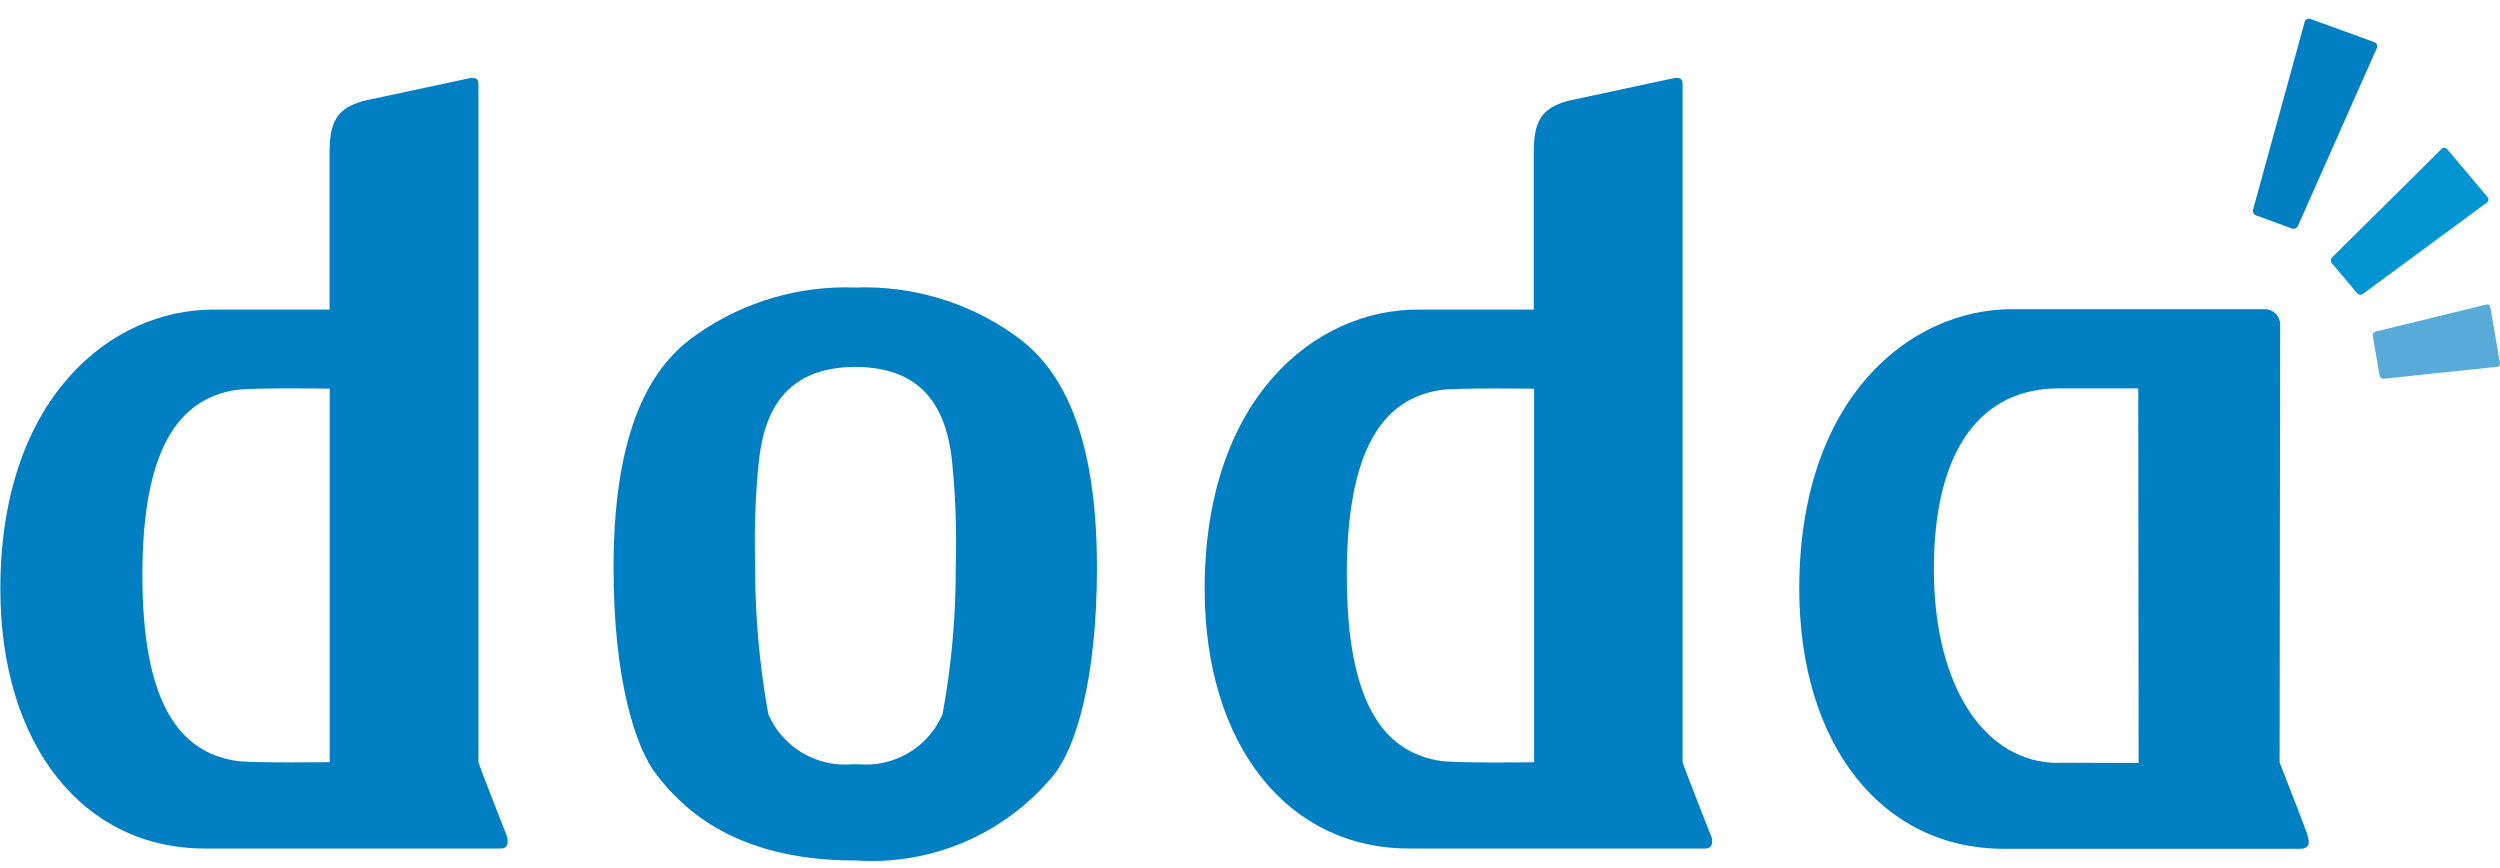 <svg width="72" height="25" viewBox="0 0 72 25" fill="none" xmlns="http://www.w3.org/2000/svg">
<g id="Group">
<path id="Vector" d="M29.15 9.602C27.83 8.688 26.25 8.224 24.644 8.28H24.617C23.012 8.225 21.431 8.688 20.111 9.602C19.029 10.337 17.67 11.876 17.67 16.352C17.67 19.573 18.301 21.537 18.914 22.319C19.546 23.124 21.003 24.782 24.618 24.782H24.646C25.724 24.855 26.803 24.67 27.795 24.242C28.787 23.813 29.662 23.154 30.348 22.319C30.979 21.537 31.592 19.573 31.592 16.352C31.592 11.876 30.23 10.341 29.15 9.602ZM27.525 16.283C27.533 17.72 27.406 19.155 27.146 20.568C26.946 21.033 26.604 21.423 26.169 21.682C25.734 21.941 25.228 22.056 24.724 22.011H24.549C24.045 22.056 23.54 21.941 23.105 21.682C22.669 21.423 22.327 21.033 22.127 20.568C21.867 19.136 21.741 17.683 21.748 16.227C21.719 15.257 21.754 14.287 21.852 13.322C22.056 11.242 23.148 10.58 24.637 10.565C26.127 10.581 27.22 11.242 27.423 13.322C27.52 14.307 27.555 15.297 27.526 16.286" fill="#007FC3"/>
<path id="Vector_2" d="M66.181 6.507C66.166 6.539 66.141 6.564 66.109 6.578C66.077 6.591 66.042 6.593 66.009 6.582L64.975 6.203C64.943 6.19 64.916 6.167 64.9 6.136C64.885 6.105 64.881 6.069 64.889 6.036L66.376 0.626C66.384 0.597 66.403 0.572 66.429 0.556C66.455 0.541 66.485 0.535 66.515 0.541H66.528L68.383 1.215C68.412 1.226 68.436 1.247 68.45 1.275C68.463 1.303 68.465 1.336 68.456 1.365V1.376L66.181 6.507Z" fill="#007FC3"/>
<path id="Vector_3" d="M68.052 8.464C68.027 8.483 67.996 8.492 67.965 8.488C67.934 8.485 67.906 8.469 67.886 8.445L67.157 7.579C67.137 7.556 67.126 7.526 67.127 7.494C67.129 7.463 67.142 7.434 67.165 7.412L70.322 4.286C70.341 4.267 70.368 4.256 70.396 4.256C70.423 4.256 70.45 4.267 70.47 4.286L70.478 4.295L71.642 5.677C71.66 5.699 71.669 5.726 71.667 5.754C71.665 5.782 71.652 5.808 71.631 5.827L71.623 5.833L68.052 8.464Z" fill="#0095D1"/>
<path id="Vector_4" d="M68.653 10.907C68.625 10.911 68.597 10.904 68.575 10.887C68.553 10.871 68.537 10.847 68.532 10.82L68.335 9.671C68.332 9.644 68.338 9.618 68.352 9.596C68.367 9.574 68.389 9.558 68.414 9.55L71.612 8.77C71.624 8.767 71.636 8.767 71.648 8.769C71.66 8.77 71.671 8.775 71.682 8.781C71.692 8.787 71.701 8.795 71.708 8.805C71.715 8.815 71.72 8.826 71.723 8.838C71.723 8.84 71.723 8.843 71.723 8.846L71.998 10.457C72.003 10.481 71.998 10.505 71.984 10.525C71.971 10.546 71.95 10.559 71.926 10.564H71.919L68.653 10.907Z" fill="#58ABD9"/>
<path id="Vector_5" d="M66.462 24.06C66.342 23.721 65.653 21.957 65.653 21.957C65.653 21.837 65.668 9.349 65.668 9.349C65.669 9.232 65.623 9.119 65.541 9.036C65.459 8.953 65.347 8.905 65.23 8.904H57.95C55 8.904 51.819 11.459 51.819 16.959C51.819 21.43 54.186 24.445 57.71 24.445H66.259C66.408 24.445 66.565 24.374 66.455 24.066M59.287 21.973C57.145 21.973 55.695 19.751 55.695 16.392C55.695 12.886 57.102 11.186 59.287 11.186H61.582L61.592 21.974C60.644 21.974 59.807 21.966 59.288 21.966" fill="#007FC3"/>
<path id="Vector_6" d="M49.266 24.047C49.202 23.889 48.482 22.048 48.459 21.958V2.413C48.461 2.404 48.461 2.396 48.459 2.387C48.434 2.208 48.287 2.23 48.081 2.278C47.954 2.307 45.162 2.903 45.162 2.903C44.384 3.12 44.172 3.49 44.172 4.405V8.916H40.825C37.875 8.916 34.694 11.464 34.694 16.962C34.694 21.432 37.061 24.437 40.585 24.437H49.111C49.352 24.437 49.332 24.196 49.273 24.046M44.182 21.952C44.182 21.952 41.937 21.985 41.474 21.912C39.827 21.654 38.791 20.211 38.788 16.58V16.567C38.788 12.936 39.828 11.493 41.474 11.235C41.937 11.163 44.182 11.195 44.182 11.195V21.952Z" fill="#007FC3"/>
<path id="Vector_7" d="M14.586 24.047C14.522 23.889 13.802 22.048 13.779 21.958V2.413C13.781 2.404 13.781 2.396 13.779 2.387C13.755 2.208 13.607 2.23 13.401 2.278C13.274 2.307 10.482 2.903 10.482 2.903C9.704 3.12 9.492 3.49 9.492 4.405V8.916H6.141C3.191 8.916 0.01 11.464 0.01 16.962C0.01 21.432 2.377 24.437 5.901 24.437H14.423C14.663 24.437 14.644 24.196 14.585 24.046M9.495 21.949C9.495 21.949 7.25 21.983 6.787 21.91C5.14 21.651 4.104 20.209 4.101 16.578V16.564C4.101 12.934 5.141 11.491 6.787 11.232C7.25 11.16 9.495 11.193 9.495 11.193V21.949Z" fill="#007FC3"/>
</g>
</svg>
